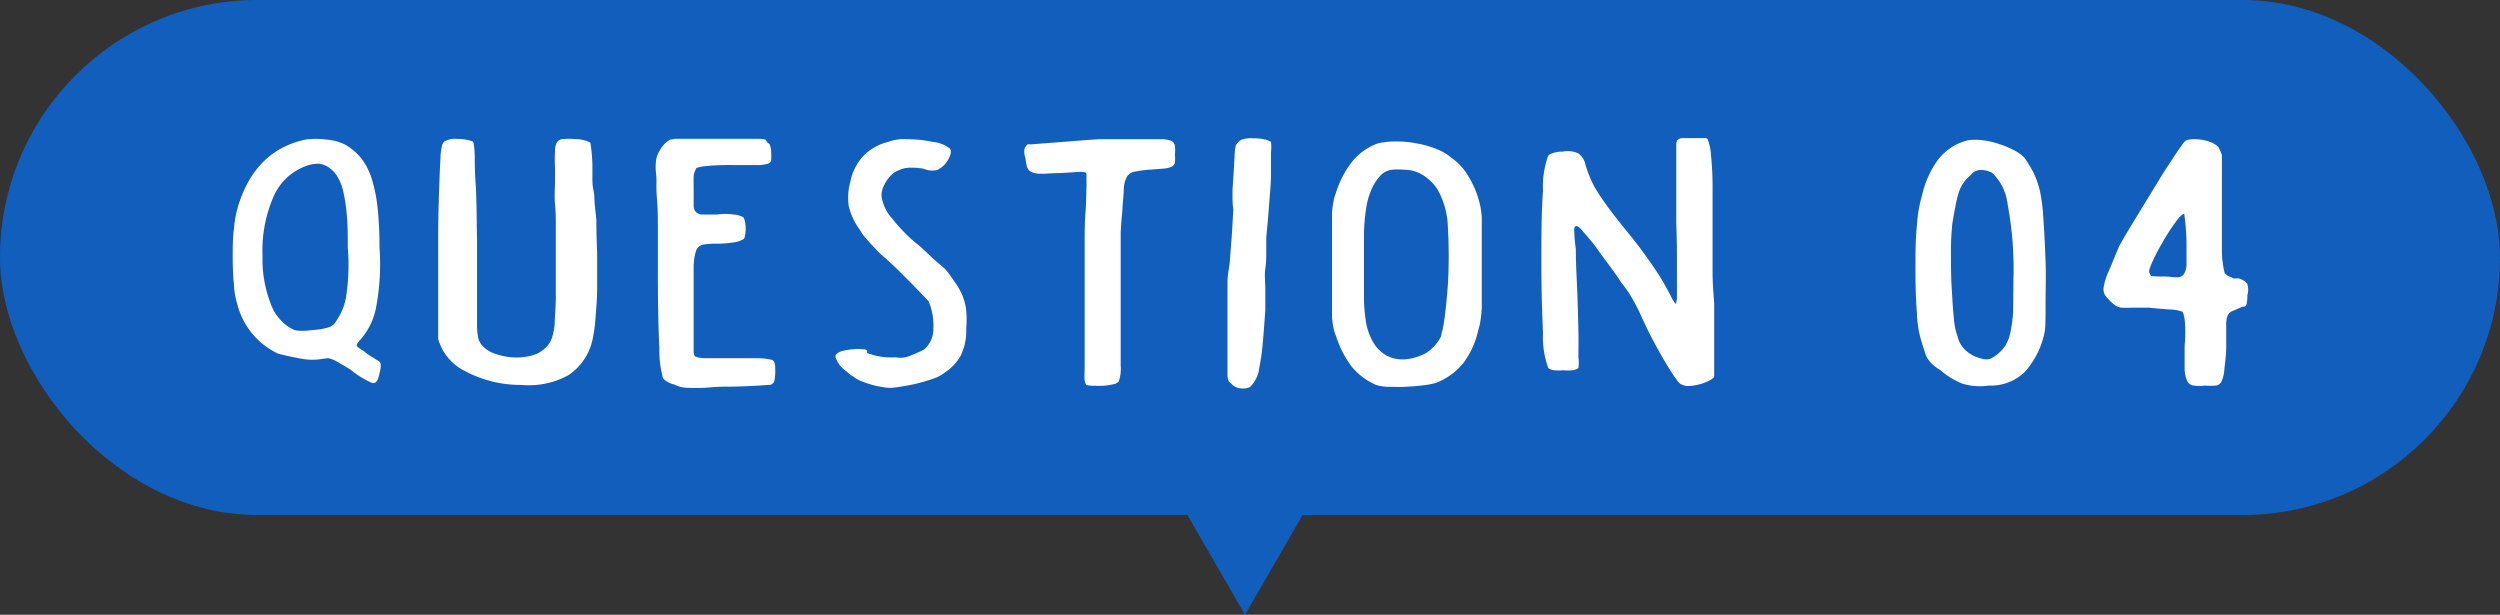 <svg xmlns="http://www.w3.org/2000/svg" viewBox="0 0 184.46 45.36"><rect x="0" y="0" width="184.46" height="45.36" fill="#333333" stroke="none"/><defs><style>.cls-1{fill:#125ebc;}.cls-2{fill:#fff;}</style></defs><g id="レイヤー_2" data-name="レイヤー 2"><g id="レイヤー_1-2" data-name="レイヤー 1"><polygon class="cls-1" points="91.86 45.36 85.31 34.01 78.75 22.65 91.86 22.65 104.98 22.65 98.42 34.01 91.86 45.36"/><rect class="cls-1" width="184.46" height="38" rx="19"/><path class="cls-2" d="M17.54,15.3q1.26-4.21,5-5a5.61,5.61,0,0,1,1.54,0,3.65,3.65,0,0,1,1.44.4,4.36,4.36,0,0,1,1.15,1,4.8,4.8,0,0,1,.76,1.5,11.09,11.09,0,0,1,.43,2.13,27.06,27.06,0,0,1,.14,2.9,17.28,17.28,0,0,1-.23,4.34,5,5,0,0,1-1.1,2.4c-.25.27-.36.44-.35.52s.19.22.53.42a4.87,4.87,0,0,0,.53.39,4.33,4.33,0,0,1,.45.28.41.41,0,0,1,.26.29,1.75,1.75,0,0,1-.09.66c-.09.55-.27.79-.53.73a6.52,6.52,0,0,1-1.62-1L25,26.76a2.53,2.53,0,0,0-.53-.26.73.73,0,0,0-.4-.06l-.41.06a4.37,4.37,0,0,1-1.51-.05c-.6-.11-1.14-.23-1.64-.36a5.54,5.54,0,0,1-3-3.64A6,6,0,0,1,17.26,21q-.09-1-.09-2c0-.73,0-1.43.09-2.11A8.47,8.47,0,0,1,17.54,15.3Zm8.12,3c0-.94,0-1.74-.07-2.41a12.22,12.22,0,0,0-.25-1.7A3.78,3.78,0,0,0,24.88,13a2.23,2.23,0,0,0-.7-.7,1.9,1.9,0,0,0-.61-.22,2.83,2.83,0,0,0-.72.08,4.16,4.16,0,0,0-2.61,2.22,10,10,0,0,0-.87,4.52,9,9,0,0,0,.56,3.39,3.52,3.52,0,0,0,1.42,1.87l.33.17a1.21,1.21,0,0,0,.36.07,5.57,5.57,0,0,0,.56,0l.91-.09a5,5,0,0,0,.84-.19,1.07,1.07,0,0,0,.49-.49,4.18,4.18,0,0,0,.71-1.84A15.13,15.13,0,0,0,25.66,18.27Z"/><path class="cls-2" d="M32.33,17.47c0-1.59.05-2.84.08-3.75s.06-1.59.09-2.05a4.64,4.64,0,0,1,.11-.92.58.58,0,0,1,.18-.31,1.55,1.55,0,0,1,.92-.19,3.21,3.21,0,0,1,1.18.19.45.45,0,0,1,.07.21,7.94,7.94,0,0,1,.07.86c0,.46,0,1.17.07,2.14s.06,2.32.1,4.07v4.15q0,1.47,0,2.19a4.31,4.31,0,0,0,.1.94,1.5,1.5,0,0,0,.2.4,2.14,2.14,0,0,0,1,.69,4.77,4.77,0,0,0,1.37.28,4.5,4.5,0,0,0,1.38-.14,2.22,2.22,0,0,0,1-.57A1.72,1.72,0,0,0,40.7,25a4.8,4.8,0,0,0,.23-1.14c0-.5.08-1.14.08-1.94s0-1.83,0-3.07q0-1,0-1.95c0-.66,0-1.29-.06-1.87s0-1.11,0-1.58,0-.84,0-1.1a11.3,11.3,0,0,1,0-1.21,1.32,1.32,0,0,1,.15-.65.56.56,0,0,1,.46-.23,5.15,5.15,0,0,1,.87,0,2.48,2.48,0,0,1,.68.09,1.71,1.71,0,0,1,.45.18,11.62,11.62,0,0,1,.15,1.68c0,.23,0,.51,0,.84s0,.68.08,1,.06.74.1,1.11.07.72.11,1q0,1.13.06,2.49c0,.91,0,1.79,0,2.63s-.08,1.6-.13,2.28a10.87,10.87,0,0,1-.2,1.45,4.23,4.23,0,0,1-1.8,2.68,6.09,6.09,0,0,1-3.48.71,8.65,8.65,0,0,1-4.1-1A3.77,3.77,0,0,1,32.33,25V17.47Z"/><path class="cls-2" d="M48.39,12a1.94,1.94,0,0,1,.32-.95,2,2,0,0,1,.72-.74l.41-.07c.14,0,.36,0,.63,0l1.07,0h1.7l2.49,0q.81,0,.81.12t.24.27a1.47,1.47,0,0,1,.12.58,5.22,5.22,0,0,1,0,.59c0,.13-.1.23-.28.29a2.89,2.89,0,0,1-.86.09H54.12a17.32,17.32,0,0,0-2.17.09c-.41.06-.61.12-.61.19s-.15.26-.16.56,0,.72,0,1.28c0,.39,0,.69,0,.9a.7.7,0,0,0,.18.46.77.77,0,0,0,.51.17l1,0a4.62,4.62,0,0,1,1.27,0,1.47,1.47,0,0,1,.63.17c.09,0,.15.15.19.32a2.29,2.29,0,0,1,.06.54,2.23,2.23,0,0,1-.06.54c0,.17-.1.26-.19.29a1.83,1.83,0,0,1-.69.2,7.55,7.55,0,0,1-1.21.09,5.38,5.38,0,0,0-1,.07.68.68,0,0,0-.51.45,4,4,0,0,0-.18,1.21c0,.56,0,1.34,0,2.36V25c0,.38,0,.68,0,.92s.07.36.12.38.25.12.76.13h2.19l1.69,0a4.12,4.12,0,0,1,.89.1c.18,0,.29.13.32.25a1.6,1.6,0,0,1,.05.48,3.74,3.74,0,0,1-.05.78.44.44,0,0,1-.29.35c-1.34.1-2.43.14-3.3.14s-1.33.08-1.75.09-.76,0-1,0a3.53,3.53,0,0,1-.59-.07,2.5,2.5,0,0,1-.47-.18,1.67,1.67,0,0,1-.63-.28c-.15-.11-.23-.21-.23-.29a7.91,7.91,0,0,1-.24-2.17c-.07-1.32-.11-3.18-.11-5.58,0-1,0-2,0-2.93s0-1.77-.07-2.51,0-1.33-.06-1.79S48.39,12.09,48.39,12Z"/><path class="cls-2" d="M62.73,13.46a4,4,0,0,1,.93-1.91,3.79,3.79,0,0,1,1.87-1.08,3.4,3.4,0,0,1,1.39-.2,9.33,9.33,0,0,1,1.92.2,2.36,2.36,0,0,1,1.25.5c.13.19.07.49-.19.91a1.8,1.8,0,0,1-.75.66,1.52,1.52,0,0,1-1-.09,5.32,5.32,0,0,0-1-.08,2.13,2.13,0,0,0-.9.22,1.41,1.41,0,0,0-.42.26,3.09,3.09,0,0,0-.4.47,3,3,0,0,0-.29.56,1.71,1.71,0,0,0-.1.57,3.09,3.09,0,0,0,.8,1.69,11.74,11.74,0,0,0,2,2c.17.15.41.37.73.68s.67.6,1,.88.63.77.87,1.1a5.22,5.22,0,0,1,.57,1,4.11,4.11,0,0,1,.28,1.11,7.06,7.06,0,0,1,0,1.32,4.19,4.19,0,0,1-.4,2,3.62,3.62,0,0,1-1.18,1.26,2.74,2.74,0,0,1-.77.42c-.33.12-.68.23-1.06.33s-.75.18-1.14.24a9.74,9.74,0,0,1-1,.14,3.55,3.55,0,0,1-.67-.07,6.61,6.61,0,0,1-.81-.18,7.71,7.71,0,0,1-.77-.27,2.4,2.4,0,0,1-.55-.33,1.89,1.89,0,0,1-.45-.34A3.57,3.57,0,0,1,62,27a2.75,2.75,0,0,1-.3-.5c-.07-.16-.08-.27,0-.35s.18-.18.44-.25a4.28,4.28,0,0,1,.81-.13,3,3,0,0,1,.75,0c.22,0,.31.11.28.21s.06.09.19.13a4.13,4.13,0,0,0,.51.15,6.34,6.34,0,0,0,.69.1,5.8,5.8,0,0,0,.7,0,1.83,1.83,0,0,0,1.11-.12c.4-.16.73-.31,1-.45a2,2,0,0,0,.69-1.56,4.66,4.66,0,0,0-.35-2L68,21.68l-.9-.92c-.33-.33-.65-.65-1-1l-.73-.68q-.19-.15-.48-.42l-.56-.58c-.19-.2-.36-.41-.53-.6a3.56,3.56,0,0,1-.36-.53,4.82,4.82,0,0,1-.81-1.71A4.23,4.23,0,0,1,62.73,13.46Z"/><path class="cls-2" d="M75.81,10.65l.3,0,.86-.07,1.59-.12c.66-.06,1.51-.12,2.54-.19h3.08c.63,0,1.13,0,1.48,0a2.11,2.11,0,0,1,.75.12.49.49,0,0,1,.28.36,2.94,2.94,0,0,1,0,.66,2.89,2.89,0,0,1,0,.58.42.42,0,0,1-.22.3,1.73,1.73,0,0,1-.61.15l-1.17.09a8.2,8.2,0,0,0-1,.14.83.83,0,0,0-.53.35,2.07,2.07,0,0,0-.24.87c0,.4-.08,1-.11,1.68q-.07.65-.12,1.56c0,.61,0,1.27,0,2s0,1.43,0,2.16V23.3c0,1.73,0,3,0,3.68a2.83,2.83,0,0,1-.15,1.18.69.69,0,0,1-.39.19,4.47,4.47,0,0,1-.7.11,6.28,6.28,0,0,1-.75,0,1.9,1.9,0,0,1-.55-.06s-.09-.13-.12-.32,0-.55,0-1.08V20.93c0-1,0-1.9,0-2.8s0-1.71.06-2.43.05-1.29.07-1.75,0-.72,0-.8a1.6,1.6,0,0,0,0-.31c0-.07-.06-.12-.18-.14a2.56,2.56,0,0,0-.6,0l-1.16.07c-.6,0-1.07.06-1.4.05a1.74,1.74,0,0,1-.72-.13.62.62,0,0,1-.32-.37,3.91,3.91,0,0,1-.12-.67,1.18,1.18,0,0,1-.06-.69A1,1,0,0,1,75.81,10.65Z"/><path class="cls-2" d="M90.94,14c.08-1.15.13-2,.15-2.5s.08-.82.17-.89a.89.89,0,0,1,.34-.3,2.13,2.13,0,0,1,.83-.11,4.19,4.19,0,0,1,.86.08,1.6,1.6,0,0,1,.49.19,3.53,3.53,0,0,1,0,.77c0,.43,0,1,0,1.64s-.08,1.4-.14,2.21-.13,1.62-.21,2.44q0,.36,0,1c0,.39,0,.82-.07,1.3s0,1,0,1.5,0,1,0,1.54c-.05.76-.1,1.38-.14,1.88s-.08.92-.12,1.25-.09.62-.13.84-.08.44-.11.64a2.76,2.76,0,0,1-.33.71,1.75,1.75,0,0,1-.32.38,1.29,1.29,0,0,1-.68.08.93.93,0,0,1-.67-.34.74.74,0,0,1-.2-.19,1.19,1.19,0,0,1-.09-.41c0-.2,0-.51,0-.92V25c0-.4,0-.85,0-1.33s0-1,0-1.46,0-.94,0-1.38.07-.81.12-1.12.07-.73.11-1.21.08-1,.11-1.48l.09-1.56C90.92,14.91,90.94,14.43,90.94,14Z"/><path class="cls-2" d="M98.55,14.29a7.15,7.15,0,0,1,1.24-2.39,4.33,4.33,0,0,1,1.87-1.32,5.69,5.69,0,0,1,1.36-.14,7.65,7.65,0,0,1,1.51.14A7.26,7.26,0,0,1,106,11a3.71,3.71,0,0,1,1.11.66,4,4,0,0,1,1.09,1.12,7.19,7.19,0,0,1,.86,1.8c.07.24.13.46.17.66a6,6,0,0,1,.1.79c0,.33,0,.75,0,1.27s0,1.2,0,2.07,0,1.47,0,2,0,1,0,1.37a9.3,9.3,0,0,1-.1.95,5.4,5.4,0,0,1-.17.72,6.23,6.23,0,0,1-1.13,2.43,4.92,4.92,0,0,1-2,1.42,6.82,6.82,0,0,1-1,.18c-.41.05-.84.08-1.28.1s-.85,0-1.24,0a3.28,3.28,0,0,1-.88-.14,4.8,4.8,0,0,1-1.79-1.34,7.56,7.56,0,0,1-1.16-2.26,3.44,3.44,0,0,1-.2-.65,5.08,5.08,0,0,1-.1-.84c0-.36,0-.84,0-1.43V17.22q0-.87,0-1.41a5.52,5.52,0,0,1,.1-.88A3,3,0,0,1,98.55,14.29Zm7.68,0a3.06,3.06,0,0,0-.88-1.11,2.76,2.76,0,0,0-1.24-.61,7.28,7.28,0,0,0-1.26-.06,1.51,1.51,0,0,0-.87.32,3.46,3.46,0,0,0-.72,1,5.29,5.29,0,0,0-.44,1.42,13.6,13.6,0,0,0-.18,2q0,1.17,0,2.76,0,1.29,0,2.16a12.94,12.94,0,0,0,.13,1.47,4.39,4.39,0,0,0,.67,1.81,2.85,2.85,0,0,0,.87.79,2.62,2.62,0,0,0,1.25.28,4,4,0,0,0,1.64-.46,3.12,3.12,0,0,0,1.14-1.27c0-.16.07-.33.11-.52s.08-.42.12-.69.08-.63.12-1,.1-1,.14-1.58a35.61,35.61,0,0,0,0-4.22A6,6,0,0,0,106.23,14.29Z"/><path class="cls-2" d="M123.68,16.43v-2.8c0-.76,0-1.38,0-1.86s0-.84,0-1.06.06-.36.12-.4.11-.11.33-.12h1.62c.18,0,.26.05.26.12a4,4,0,0,1,.24,1.19,23.16,23.16,0,0,1,.11,2.43v3.82c0,.76,0,1.54,0,2.35s.07,1.57.12,2.29v5.43a1.46,1.46,0,0,1-.46.31,3.19,3.19,0,0,1-.68.24,3.82,3.82,0,0,1-.72.11,1,1,0,0,1-.53-.11q-.14,0-.45-.45c-.2-.27-.43-.63-.7-1.08s-.55-.95-.86-1.52-.6-1.17-.9-1.81a13.35,13.35,0,0,0-.71-1.42,7.87,7.87,0,0,0-.83-1.22c-.22-.34-.5-.75-.85-1.22s-.7-.94-1-1.37-.65-.8-.91-1.11a2.44,2.44,0,0,0-.45-.46c-.18-.07-.27,0-.28.21a12.08,12.08,0,0,0,.12,1.45c0,1.12.07,2.19.11,3.23s.06,2,.08,2.77,0,1.46,0,2a2.83,2.83,0,0,1,0,.79,1,1,0,0,1-.45.16,3.58,3.58,0,0,1-.67,0,3.53,3.53,0,0,1-.66,0,.92.92,0,0,1-.44-.16,6.65,6.65,0,0,1-.39-2.61c-.08-1.59-.12-3.34-.12-5.23s0-3.64.12-5.24a6.65,6.65,0,0,1,.39-2.61,1.09,1.09,0,0,1,.39-.19,1.93,1.93,0,0,1,.64-.09,1.91,1.91,0,0,1,1.17.12,1.3,1.3,0,0,1,.54.85,10.76,10.76,0,0,0,.39,1.06,6.91,6.91,0,0,0,.57,1.05c.24.37.54.8.9,1.28s.82,1.06,1.38,1.74c.29.36.59.74.9,1.16s.6.83.88,1.24.54.81.76,1.2.4.71.54,1,.2.33.34.55a1.51,1.51,0,0,0,.09-.52c0-.33,0-.76,0-1.3s0-1.16,0-1.87S123.71,17.23,123.68,16.43Z"/><path class="cls-2" d="M141.83,14.36a6.93,6.93,0,0,1,1.23-2.66,4,4,0,0,1,2.14-1.35,4.17,4.17,0,0,1,1.11,0,5.84,5.84,0,0,1,1.17.27,6.71,6.71,0,0,1,1.06.43,3.39,3.39,0,0,1,.8.55,8.83,8.83,0,0,1,.74,1.22,6.8,6.8,0,0,1,.45,1.34,14.1,14.1,0,0,1,.24,2c.07,1,.12,2,.16,3.09s0,2.14,0,3.12,0,1.68-.06,2.08a6.21,6.21,0,0,1-1.48,3,3.61,3.61,0,0,1-2.66,1,4.46,4.46,0,0,1-1.93-.14,5.62,5.62,0,0,1-1.63-1,3.51,3.51,0,0,1-.58-.42,2.35,2.35,0,0,1-.36-.43,2,2,0,0,1-.22-.52l-.23-.72a7.88,7.88,0,0,1-.34-2.11c-.08-1-.11-2.08-.11-3.23s0-2.23.11-3.28A10.16,10.16,0,0,1,141.83,14.36Zm6.73,6.26a25.94,25.94,0,0,0-.43-5.55A3.79,3.79,0,0,0,147,12.76a1.82,1.82,0,0,0-.88-.22.9.9,0,0,0-.7.37,2.8,2.8,0,0,0-.51.53,2.56,2.56,0,0,0-.35.66,7.78,7.78,0,0,0-.26,1c-.07.38-.16.84-.25,1.4a20.56,20.56,0,0,0-.1,2.13c0,.85,0,1.69.05,2.53s.09,1.6.16,2.29a5.29,5.29,0,0,0,.28,1.39,2,2,0,0,0,.65,1.06,2.51,2.51,0,0,0,1.13.56,1,1,0,0,0,.66,0,2.39,2.39,0,0,0,.52-.34,2.8,2.8,0,0,0,.59-.66,3.25,3.25,0,0,0,.36-1,10.43,10.43,0,0,0,.19-1.52C148.54,22.32,148.56,21.55,148.56,20.62Z"/><path class="cls-2" d="M156.36,18.17c.13-.24.42-.75.89-1.53l1.5-2.46c.53-.86,1-1.66,1.51-2.39a15.69,15.69,0,0,1,.91-1.32c.08-.13.33-.2.75-.2a3.17,3.17,0,0,1,1.14.2,1.69,1.69,0,0,1,.63.39,3.8,3.8,0,0,1,.25.59v4.61c0,.85,0,1.54,0,2.07s0,.95.07,1.26a3.35,3.35,0,0,0,.11.64c0,.13.09.21.14.23a.56.56,0,0,0,.25.15.7.7,0,0,1,.26.13l.34,0a.64.64,0,0,1,.35.12.75.75,0,0,1,.36.31,1.41,1.41,0,0,1,0,.81,3.17,3.17,0,0,1-.05.63.26.26,0,0,1-.3.22l-.77.33a.59.59,0,0,0-.35.36,2,2,0,0,0-.09.75c0,.33,0,.83,0,1.49s-.1,1.31-.14,1.71a2.65,2.65,0,0,1-.2.87.57.57,0,0,1-.43.31,5.37,5.37,0,0,1-.79,0,3.5,3.5,0,0,1-.83,0,.62.62,0,0,1-.48-.32,2.32,2.32,0,0,1-.2-.91c0-.42,0-1,0-1.73a9.24,9.24,0,0,0,0-1.93c-.06-.39-.13-.58-.21-.58s-.25-.11-.76-.14-1.05-.07-1.64-.14h-1.32a6.47,6.47,0,0,1-.73,0,1,1,0,0,1-.4-.13,3.67,3.67,0,0,1-.32-.25,3.45,3.45,0,0,1-.48-.53.84.84,0,0,1-.11-.61,4.58,4.58,0,0,1,.33-1.09C155.75,19.67,156,19,156.36,18.17Zm3.27,2.23c.42,0,.75.06,1,.06a.6.6,0,0,0,.51-.24,1.4,1.4,0,0,0,.19-.73c0-.34,0-.83,0-1.46a16.61,16.61,0,0,0-.17-2.25c-.13,0-.35.21-.65.63a14.77,14.77,0,0,0-.91,1.4c-.3.52-.56,1-.77,1.47s-.3.74-.24.84.06.23.18.25A7.23,7.23,0,0,0,159.63,20.4Z"/></g></g></svg>